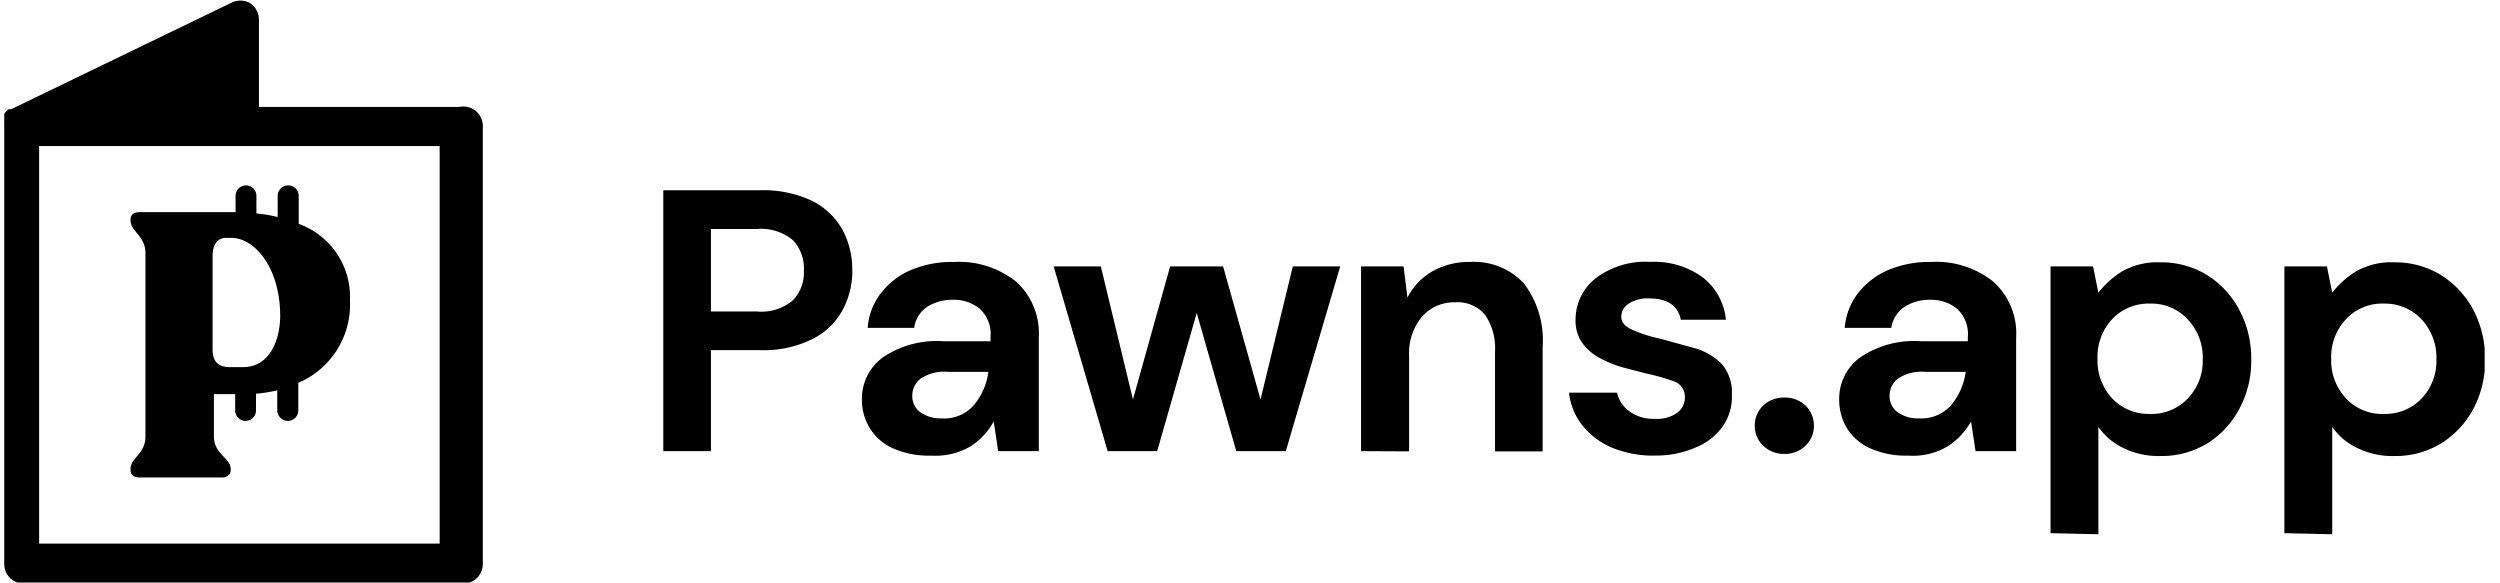 <svg xmlns="http://www.w3.org/2000/svg" width="103" height="24" fill="none" xmlns:v="https://vecta.io/nano"><g clip-path="url(#A)" fill="#000"><path d="M27.328 18.587V7.839h3.977c.736-.027 1.468.12 2.137.429a2.95 2.95 0 0 1 1.261 1.183c.277.52.419 1.101.412 1.69a3.37 3.37 0 0 1-.403 1.638c-.283.515-.717.931-1.244 1.191a4.48 4.48 0 0 1-2.163.455H29.29v4.161h-1.962zm1.962-5.754h1.892a2.03 2.03 0 0 0 .786-.08c.254-.078.49-.206.695-.376a1.64 1.64 0 0 0 .456-1.235 1.68 1.68 0 0 0-.456-1.252 2.05 2.05 0 0 0-1.48-.455H29.29v3.399zm9.085 5.938c-.557.021-1.112-.087-1.62-.315a2.17 2.17 0 0 1-.929-.832 2.21 2.21 0 0 1-.315-1.156 2.11 2.11 0 0 1 .221-.984 2.1 2.1 0 0 1 .654-.768 3.96 3.96 0 0 1 2.488-.657h1.936v-.184a1.41 1.41 0 0 0-.447-1.156 1.68 1.68 0 0 0-1.104-.368 1.93 1.93 0 0 0-1.042.28 1.24 1.24 0 0 0-.373.377c-.096.151-.156.322-.179.499h-1.918a2.63 2.63 0 0 1 .561-1.445 3.07 3.07 0 0 1 1.244-.946 4.38 4.38 0 0 1 1.752-.324 3.79 3.79 0 0 1 2.566.815 2.88 2.88 0 0 1 .928 2.304v4.677h-1.673l-.184-1.226a2.81 2.81 0 0 1-.937 1.016 2.84 2.84 0 0 1-1.629.394zm.438-1.533a1.61 1.61 0 0 0 1.314-.552 2.71 2.71 0 0 0 .596-1.366H39.05a1.75 1.75 0 0 0-1.121.28c-.107.083-.194.189-.253.31s-.09.255-.089.39a.79.79 0 0 0 .083.389c.06.12.149.225.259.303a1.44 1.44 0 0 0 .885.245zm6.822 1.349l-2.225-7.612h1.944l1.323 5.483 1.533-5.483h2.181l1.542 5.483 1.331-5.483h1.953l-2.242 7.612h-2.041l-1.629-5.693-1.629 5.693h-2.041zm10.441 0v-7.612h1.752l.158 1.288a2.63 2.63 0 0 1 1.016-1.077 3.06 3.06 0 0 1 1.577-.394c.408-.023.816.043 1.196.195a2.8 2.8 0 0 1 1.002.681 3.87 3.87 0 0 1 .78 2.628v4.301h-1.962V14.48a2.44 2.44 0 0 0-.403-1.498 1.47 1.47 0 0 0-.558-.415c-.217-.092-.452-.13-.686-.111-.255-.007-.509.042-.744.143a1.75 1.75 0 0 0-.614.444 2.33 2.33 0 0 0-.534 1.62v3.933l-1.98-.009zm12.097.184a4.49 4.49 0 0 1-1.752-.324 3.12 3.12 0 0 1-1.226-.92 2.63 2.63 0 0 1-.552-1.349h1.98a1.28 1.28 0 0 0 .499.762 1.66 1.66 0 0 0 1.051.315 1.42 1.42 0 0 0 .946-.263.77.77 0 0 0 .216-.264c.052-.103.079-.216.081-.332a.67.67 0 0 0-.102-.409c-.077-.122-.192-.215-.327-.266-.391-.144-.792-.258-1.2-.341l-.999-.263a4.89 4.89 0 0 1-.928-.394 2.01 2.01 0 0 1-.683-.613 1.57 1.57 0 0 1-.263-.929c-.003-.326.068-.648.208-.942s.344-.553.598-.757a3.38 3.38 0 0 1 2.269-.692 3.39 3.39 0 0 1 2.155.631 2.5 2.5 0 0 1 .663.776 2.52 2.52 0 0 1 .3.976H69.25c-.114-.569-.543-.876-1.279-.876a1.4 1.4 0 0 0-.876.219.63.63 0 0 0-.298.534c0 .228.149.403.447.534a5.76 5.76 0 0 0 1.183.377l1.463.403a2.52 2.52 0 0 1 1.069.657 1.82 1.82 0 0 1 .394 1.252 2.1 2.1 0 0 1-.368 1.279 2.5 2.5 0 0 1-1.104.876 4.1 4.1 0 0 1-1.708.341zm5.342-.07a1.21 1.21 0 0 1-.472-.083 1.22 1.22 0 0 1-.404-.259 1.12 1.12 0 0 1-.342-.815 1.14 1.14 0 0 1 .342-.832c.237-.221.552-.34.876-.333.324-.008.639.111.876.333a1.14 1.14 0 0 1 .342.832c.002.152-.028.303-.087.443a1.12 1.12 0 0 1-.255.372 1.2 1.2 0 0 1-.876.342zm5.116.07a3.62 3.62 0 0 1-1.612-.315 2.19 2.19 0 0 1-.937-.832 2.29 2.29 0 0 1-.307-1.156 2.1 2.1 0 0 1 .876-1.752 3.96 3.96 0 0 1 2.488-.657h1.936v-.184a1.41 1.41 0 0 0-.447-1.156 1.68 1.68 0 0 0-1.104-.368 1.91 1.91 0 0 0-1.042.28 1.27 1.27 0 0 0-.561.876h-1.918a2.69 2.69 0 0 1 .561-1.445c.331-.416.762-.741 1.253-.946a4.38 4.38 0 0 1 1.752-.324c.924-.052 1.834.238 2.558.815a2.88 2.88 0 0 1 .732 1.045c.163.399.233.829.206 1.259v4.677h-1.673l-.184-1.226c-.229.41-.554.758-.946 1.016a2.8 2.8 0 0 1-1.629.394zm.447-1.533a1.64 1.64 0 0 0 .72-.126c.228-.096.43-.241.594-.426.322-.391.529-.864.596-1.366h-1.673a1.75 1.75 0 0 0-1.121.28c-.107.082-.194.189-.253.31s-.09.255-.089.39c-.005.135.023.268.083.389s.149.225.259.303a1.44 1.44 0 0 0 .885.245zm5.404 4.73V10.975h1.752l.219 1.086c.269-.348.599-.644.972-.876.479-.272 1.026-.402 1.577-.377.675-.01 1.34.169 1.918.517a3.73 3.73 0 0 1 1.331 1.428 4.21 4.21 0 0 1 .499 2.058 4.13 4.13 0 0 1-.499 2.05c-.309.583-.769 1.073-1.331 1.419a3.61 3.61 0 0 1-1.918.508 3.26 3.26 0 0 1-1.507-.324 2.63 2.63 0 0 1-1.042-.876v4.423l-1.971-.044zm4.099-4.914a2.05 2.05 0 0 0 1.55-.631 2.24 2.24 0 0 0 .477-.751c.107-.279.156-.578.145-.878a2.27 2.27 0 0 0-.622-1.638 2.03 2.03 0 0 0-1.55-.648 2.06 2.06 0 0 0-1.559.639 2.27 2.27 0 0 0-.604 1.629 2.27 2.27 0 0 0 .139.879 2.28 2.28 0 0 0 .465.759 2.06 2.06 0 0 0 1.559.639zm5.536 4.914V10.975h1.752l.219 1.086c.269-.348.599-.644.972-.876.479-.272 1.026-.402 1.577-.377.675-.01 1.34.169 1.918.517a3.83 3.83 0 0 1 1.34 1.428 4.31 4.31 0 0 1 .491 2.058 4.23 4.23 0 0 1-.491 2.05 3.79 3.79 0 0 1-1.34 1.419 3.61 3.61 0 0 1-1.918.508c-.521.013-1.037-.098-1.507-.324a2.63 2.63 0 0 1-1.042-.876v4.423l-1.971-.044zm4.099-4.914c.288.008.575-.043.842-.152a2.09 2.09 0 0 0 .709-.479 2.26 2.26 0 0 0 .469-.753 2.24 2.24 0 0 0 .144-.876 2.3 2.3 0 0 0-.613-1.638 2.06 2.06 0 0 0-1.55-.648c-.29-.011-.58.04-.849.151a2.03 2.03 0 0 0-.71.489c-.412.44-.633 1.026-.613 1.629-.021.606.2 1.195.613 1.638a2.03 2.03 0 0 0 .71.489 2.02 2.02 0 0 0 .849.15zm-83.798-4.669c.033-.684-.154-1.36-.534-1.929s-.933-1.002-1.577-1.233V8.067a.43.43 0 0 0-.429-.429.44.44 0 0 0-.307.125c-.082.08-.129.189-.131.304v.876a5.59 5.59 0 0 0-.876-.149v-.727a.43.43 0 0 0-.429-.429.43.43 0 0 0-.429.429v.674H5.747c-.228 0-.368.105-.368.289v.061c0 .438.613.631.613 1.331v7.568c0 .71-.613.876-.613 1.323v.061c0 .184.14.298.368.298h3.39c.21 0 .368-.114.368-.298v-.061c0-.429-.692-.613-.692-1.323v-1.752h.876v.674a.43.43 0 0 0 .429.429.43.43 0 0 0 .429-.429v-.692a5.53 5.53 0 0 0 .876-.14v.832a.44.44 0 0 0 .438.429.43.43 0 0 0 .429-.429v-1.139c.659-.28 1.215-.755 1.596-1.361s.566-1.314.533-2.029zm-4.38 2.741h-.569c-.508 0-.71-.263-.71-.736v-3.845c0-.464.201-.745.552-.745h.219c.955 0 2.015 1.218 2.015 3.232-.018 1.112-.508 2.093-1.524 2.093h.018zm8.882-10.72h-8.251v-3.6c-.001-.136-.036-.27-.101-.39s-.161-.22-.275-.293a.83.83 0 0 0-.39-.098.83.83 0 0 0-.39.098L.456 4.502H.403.351l-.088.079a.56.56 0 0 0-.088.114.41.41 0 0 0 0 .087v.053.088.061a.31.31 0 0 0 0 .096v18.158c0 .214.085.419.236.57s.356.236.57.236h18.114c.212-.002.415-.088.564-.239a.81.81 0 0 0 .233-.567V5.247a.81.81 0 0 0-.277-.663c-.094-.082-.206-.14-.327-.171s-.247-.034-.369-.008zm-.806 17.991H1.612V6.017h16.502v16.38z"/></g><defs><clipPath id="A"><path fill="#fff" d="M0 0h102.368v24H0z"/></clipPath></defs></svg>
